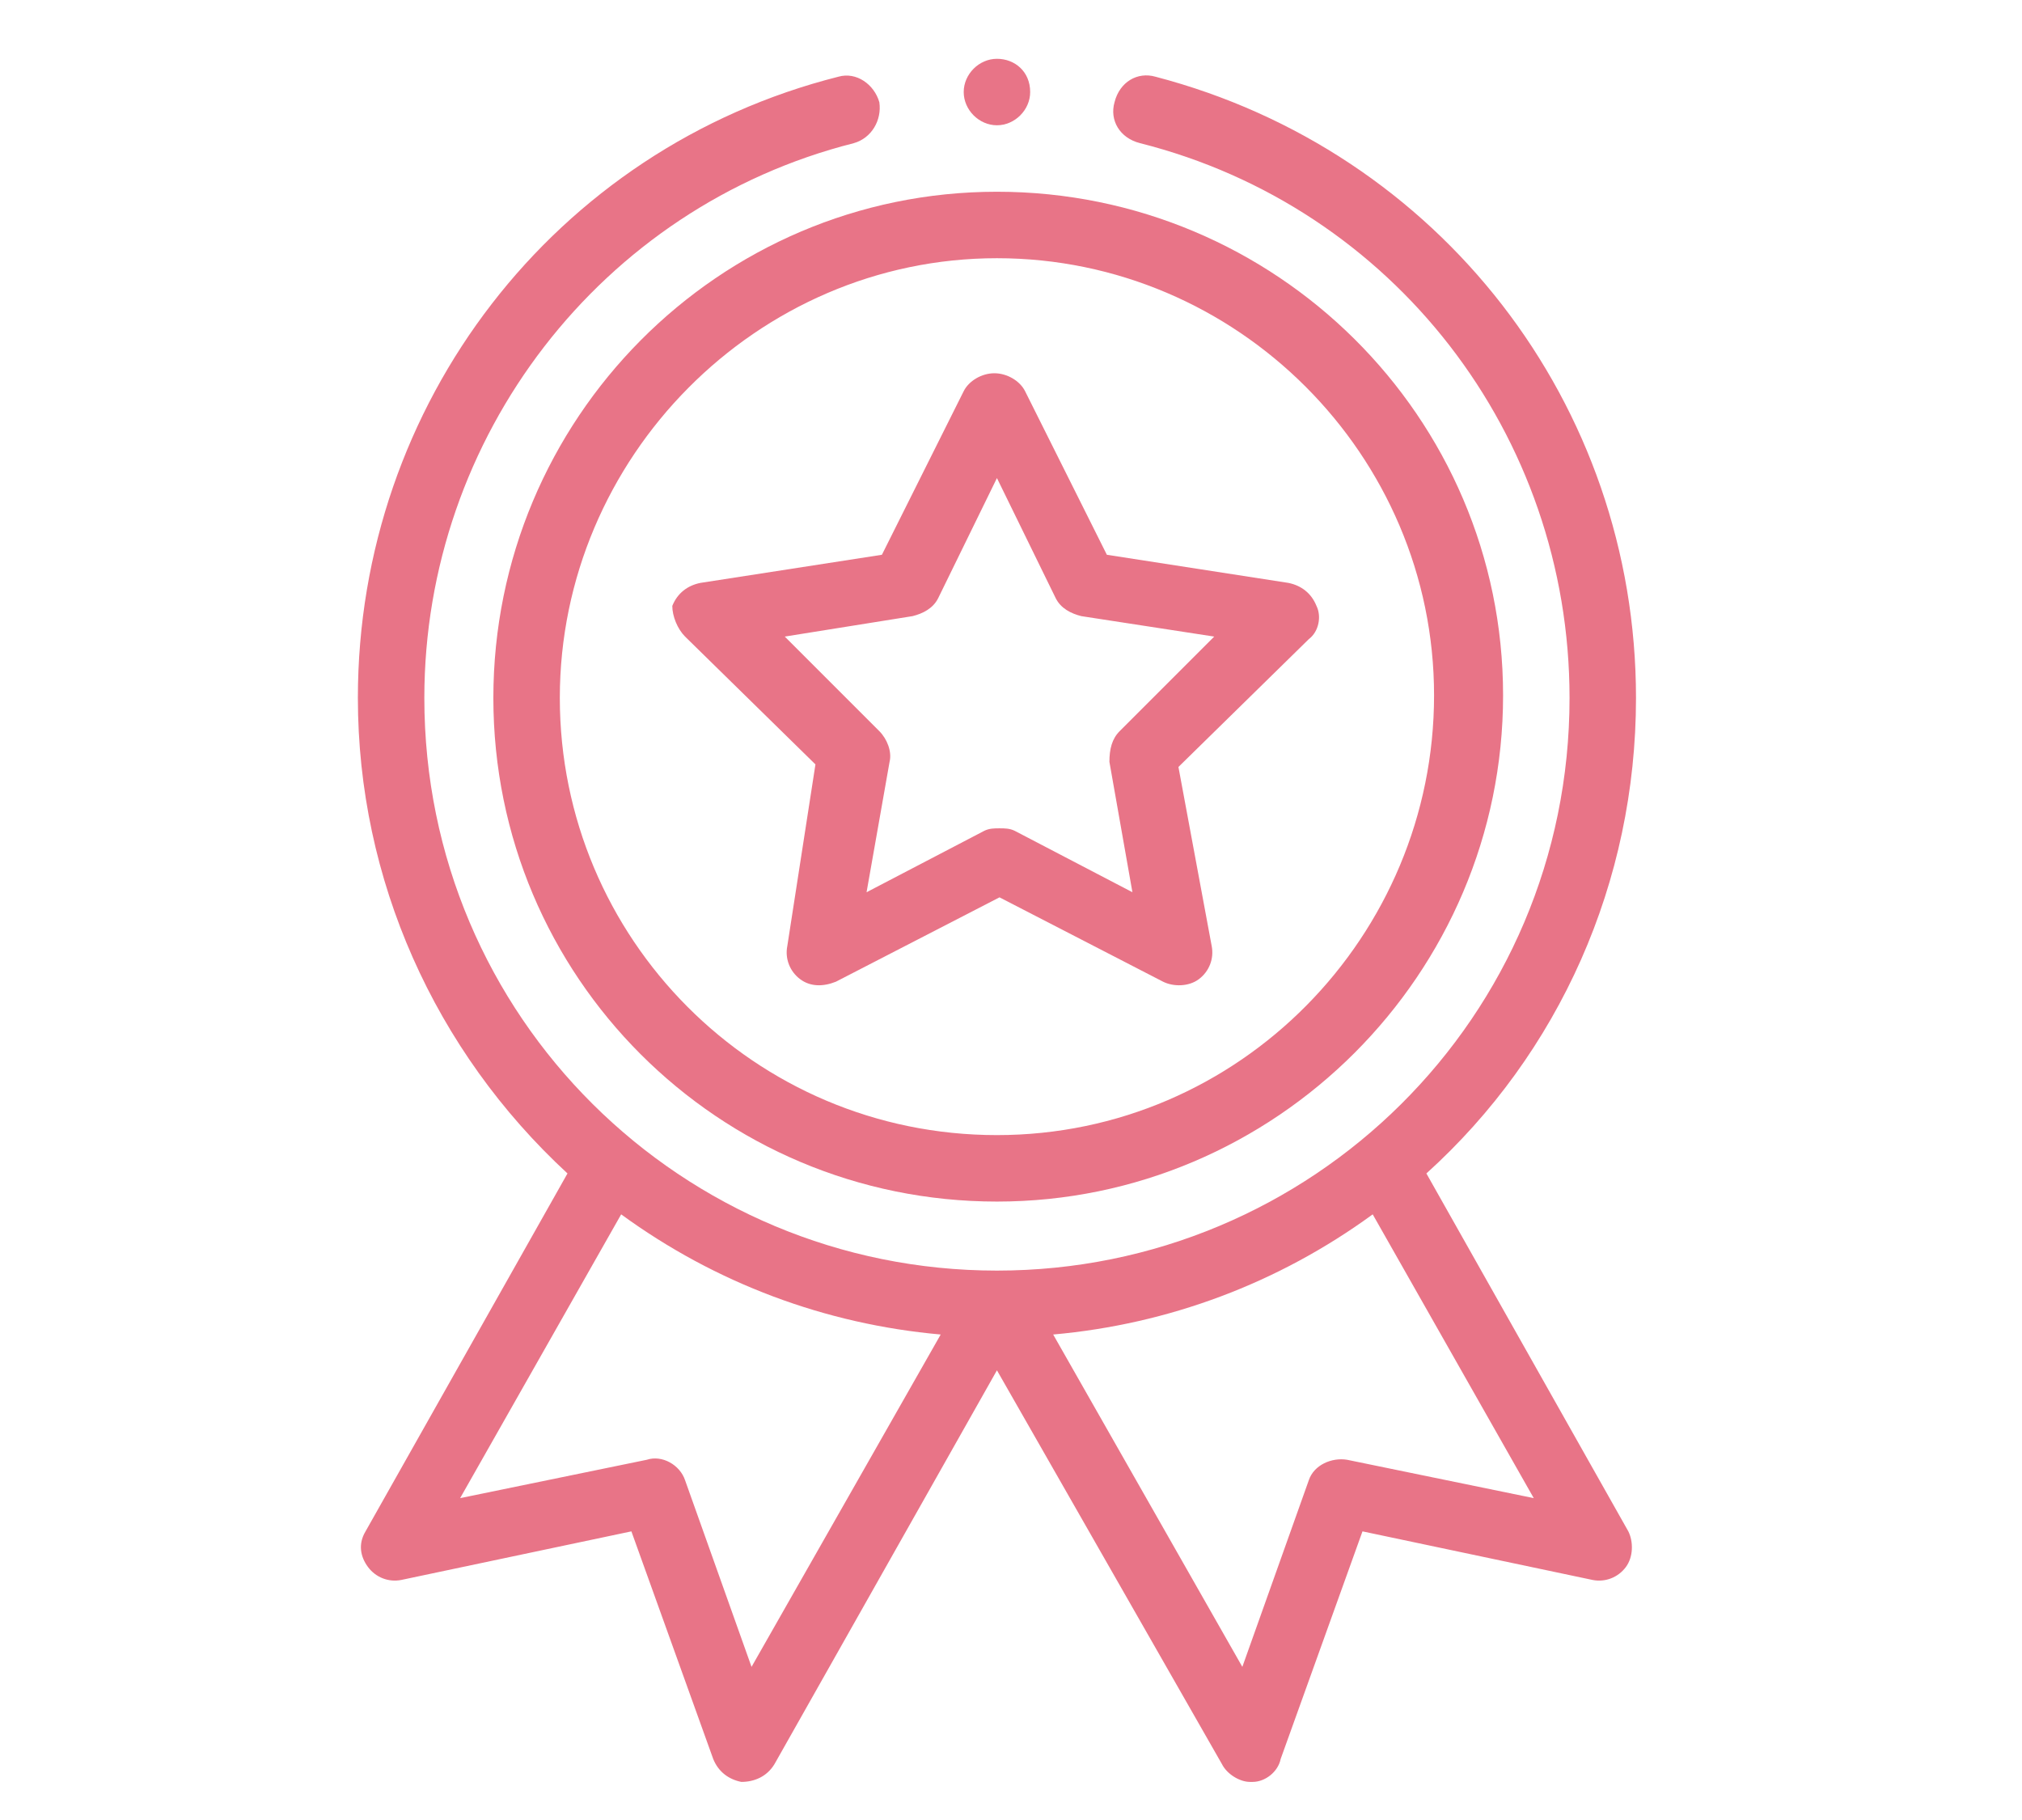 <?xml version="1.0" encoding="utf-8"?>
<!-- Generator: Adobe Illustrator 25.0.0, SVG Export Plug-In . SVG Version: 6.00 Build 0)  -->
<svg version="1.1" id="Layer_1" xmlns="http://www.w3.org/2000/svg" xmlns:xlink="http://www.w3.org/1999/xlink" x="0px" y="0px"
	 viewBox="0 0 79.1 71.2" style="enable-background:new 0 0 79.1 71.2;" xml:space="preserve">
<style type="text/css">
	.st0{fill:#E87487;}
</style>
<g>
	<path class="st0" d="M19.3,27.3C19.3,38.2,28.1,47,39,47s19.8-8.9,19.8-19.8S49.9,7.5,39,7.5S19.3,16.4,19.3,27.3z M39,10.1
		c9.4,0,17.1,7.7,17.1,17.1S48.5,44.4,39,44.4s-17.1-7.7-17.1-17.1S29.6,10.1,39,10.1z"/>
	<path class="st0" d="M26.8,24.9l5.1,5L30.8,37c-0.1,0.5,0.1,1,0.5,1.3c0.4,0.3,0.9,0.3,1.4,0.1l6.4-3.3l6.4,3.3
		c0.4,0.2,1,0.2,1.4-0.1c0.4-0.3,0.6-0.8,0.5-1.3L46.1,30l5.1-5c0.4-0.3,0.5-0.9,0.3-1.3c-0.2-0.5-0.6-0.8-1.1-0.9l-7.1-1.1
		l-3.2-6.4c-0.2-0.4-0.7-0.7-1.2-0.7c-0.5,0-1,0.3-1.2,0.7l-3.2,6.4l-7.1,1.1c-0.5,0.1-0.9,0.4-1.1,0.9
		C26.3,24.1,26.5,24.6,26.8,24.9z M35.7,24.1c0.4-0.1,0.8-0.3,1-0.7l2.3-4.7l2.3,4.7c0.2,0.4,0.6,0.6,1,0.7l5.2,0.8l-3.7,3.7
		c-0.3,0.3-0.4,0.7-0.4,1.2l0.9,5.1l-4.6-2.4c-0.2-0.1-0.4-0.1-0.6-0.1c-0.2,0-0.4,0-0.6,0.1l-4.6,2.4l0.9-5.1
		c0.1-0.4-0.1-0.9-0.4-1.2l-3.7-3.7L35.7,24.1z"/>
	<path class="st0" d="M40.3,3.6c0,0.7-0.6,1.3-1.3,1.3s-1.3-0.6-1.3-1.3s0.6-1.3,1.3-1.3S40.3,2.8,40.3,3.6z"/>
	<path class="st0" d="M32.8,3C21.7,5.8,14,15.8,14,27.3c0,7.1,3,13.8,8.2,18.6l-7.9,14c-0.3,0.5-0.2,1,0.1,1.4
		c0.3,0.4,0.8,0.6,1.3,0.5l9-1.9l3.2,8.9c0.2,0.5,0.6,0.8,1.1,0.9c0.5,0,1-0.2,1.3-0.7L39,53.6L47.8,69c0.2,0.4,0.7,0.7,1.1,0.7
		c0,0,0.1,0,0.1,0c0.5,0,1-0.4,1.1-0.9l3.2-8.9l9,1.9c0.5,0.1,1-0.1,1.3-0.5c0.3-0.4,0.3-1,0.1-1.4l-7.9-14
		c5.2-4.7,8.2-11.4,8.2-18.6c0-11.5-7.7-21.4-18.8-24.3c-0.7-0.2-1.4,0.2-1.6,1c-0.2,0.7,0.2,1.4,1,1.6C54.5,8.1,61.4,17,61.4,27.3
		c0,12.5-10.1,22.4-22.4,22.4c-12.3,0-22.4-9.9-22.4-22.4c0-10.2,6.9-19.2,16.8-21.7c0.7-0.2,1.1-0.9,1-1.6
		C34.2,3.3,33.5,2.8,32.8,3z M29.4,65.2l-2.6-7.3c-0.2-0.6-0.9-1-1.5-0.8L18,58.6l6.3-11.1c3.7,2.7,8,4.3,12.5,4.7L29.4,65.2z
		 M52.7,57.1c-0.6-0.1-1.3,0.2-1.5,0.8l-2.6,7.3l-7.4-13c4.5-0.4,8.8-2,12.5-4.7L60,58.6L52.7,57.1z"/>
</g>
</svg>

